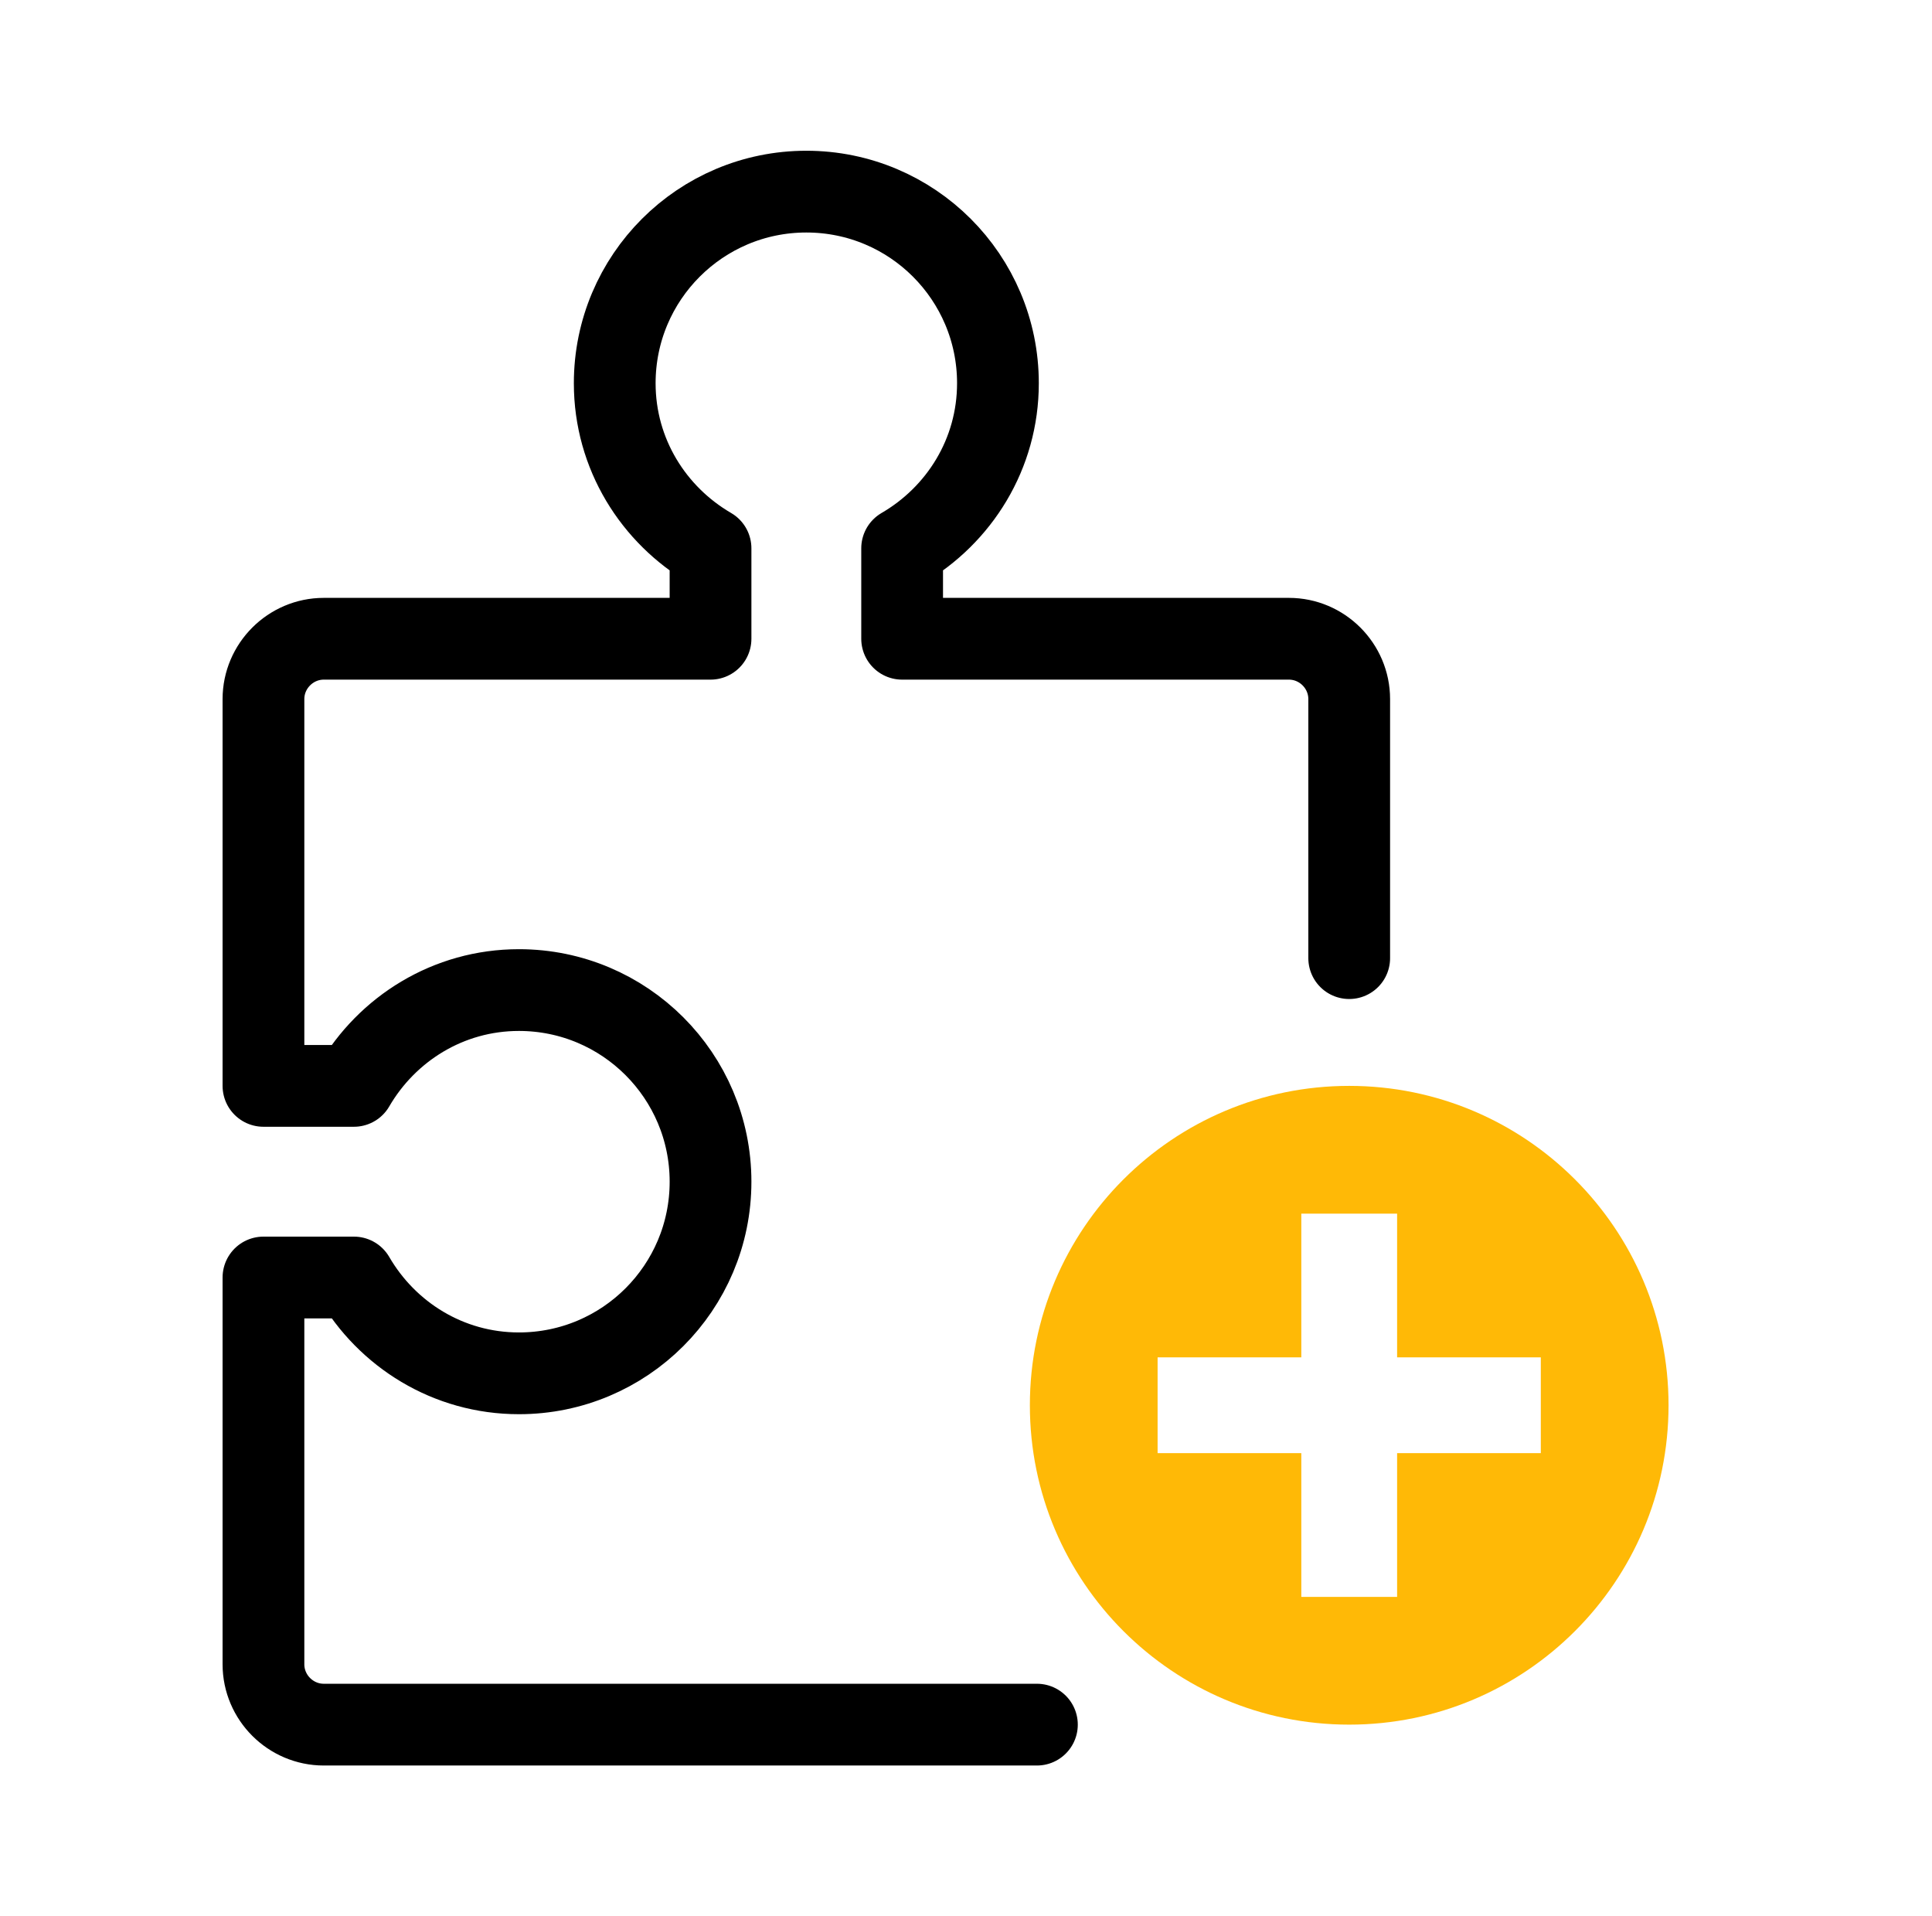 <svg width="121" height="120" viewBox="0 0 121 120" fill="none" xmlns="http://www.w3.org/2000/svg">
<path d="M84.5 60V43.777C84.5 41.702 82.801 40 80.724 40H56.5V34.336C60.075 32.258 62.5 28.433 62.5 24C62.5 17.371 57.133 12 50.5 12C43.875 12 38.5 17.371 38.5 24C38.5 28.429 40.929 32.258 44.5 34.336V40H20.277C18.202 40 16.5 41.704 16.5 43.777V68H22.165C24.242 64.429 28.071 62 32.5 62C39.128 62 44.5 67.375 44.5 74C44.5 80.633 39.128 86 32.5 86C28.071 86 24.242 83.575 22.165 80H16.5V104.224C16.5 106.301 18.204 108 20.277 108H64.941" stroke="black" stroke-width="5.12" stroke-linecap="round" stroke-linejoin="round"/>
<path d="M84.5 68C73.458 68 64.5 76.954 64.5 88C64.5 99.043 73.458 108 84.5 108C95.542 108 104.5 99.043 104.5 88C104.5 76.954 95.542 68 84.5 68ZM96.5 91H87.5V100H81.5V91H72.5V85H81.5V76H87.5V85H96.5V91Z" fill="#FFB906"/>
</svg>
